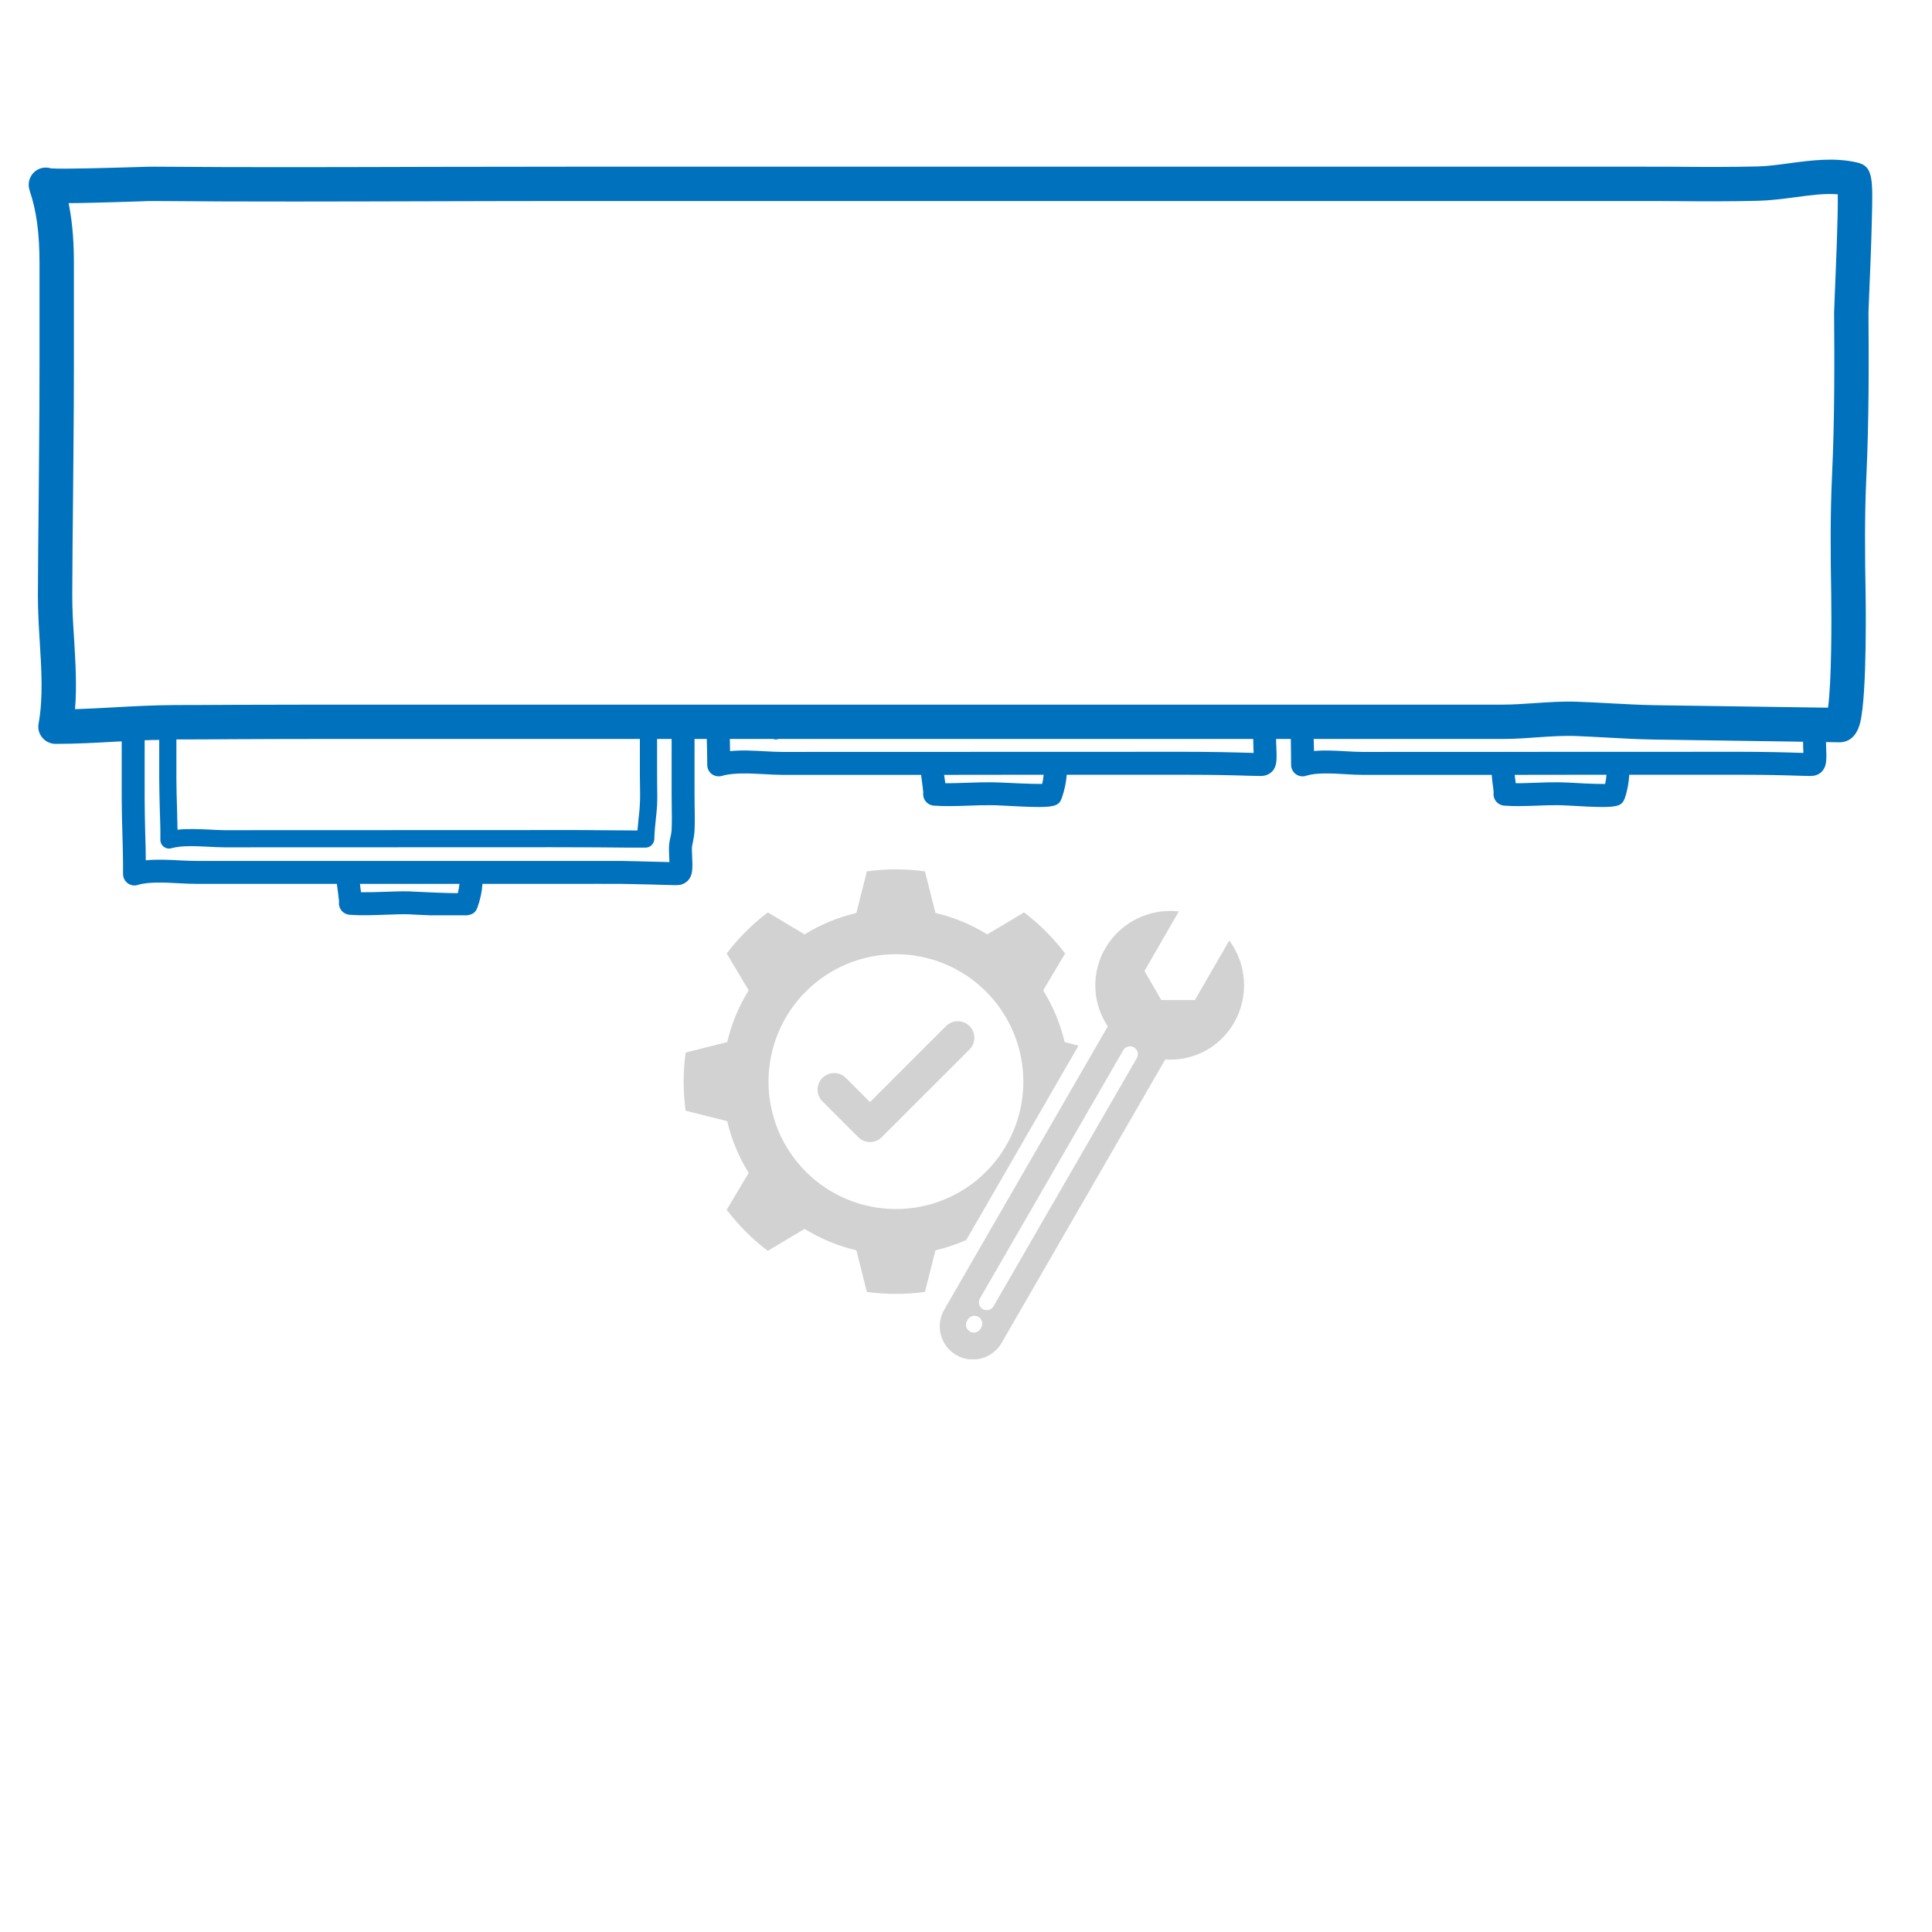 <svg xmlns="http://www.w3.org/2000/svg" xmlns:xlink="http://www.w3.org/1999/xlink" width="512" zoomAndPan="magnify" viewBox="0 0 384 384" height="512" preserveAspectRatio="xMidYMid meet" version="1.0"><defs><clipPath id="d36f90611c"><path d="M 135.695 172.672 L 248 172.672 L 248 270.172 L 135.695 270.172 Z M 135.695 172.672 " clip-rule="nonzero"/></clipPath><clipPath id="cc17c02546"><path d="M 5 31.176 L 373 31.176 L 373 181.926 L 5 181.926 Z M 5 31.176 " clip-rule="nonzero"/></clipPath></defs><g clip-path="url(#d36f90611c)"><path fill="#d2d2d2" d="M 244.328 186.938 L 237.496 198.773 L 230.812 198.773 L 227.469 192.984 L 234.305 181.148 C 232.867 180.984 231.434 181.027 230.008 181.277 C 228.582 181.531 227.223 181.98 225.926 182.625 C 224.633 183.273 223.453 184.09 222.398 185.078 C 221.34 186.066 220.441 187.184 219.711 188.434 C 219.012 189.621 218.492 190.883 218.152 192.215 C 217.809 193.551 217.66 194.906 217.703 196.285 C 217.742 197.66 217.977 199.004 218.398 200.316 C 218.82 201.629 219.414 202.855 220.184 203.996 C 209.352 222.762 198.516 241.531 187.68 260.301 C 187.461 260.676 187.281 261.07 187.141 261.48 C 186.996 261.891 186.898 262.312 186.84 262.742 C 186.781 263.172 186.766 263.602 186.793 264.035 C 186.82 264.469 186.887 264.895 187 265.316 C 187.109 265.734 187.262 266.141 187.453 266.531 C 187.645 266.918 187.871 267.285 188.137 267.633 C 188.398 267.977 188.695 268.293 189.02 268.578 C 189.348 268.863 189.699 269.117 190.074 269.332 C 190.449 269.551 190.844 269.727 191.254 269.867 C 191.668 270.008 192.086 270.105 192.516 270.16 C 192.949 270.215 193.379 270.23 193.812 270.199 C 194.246 270.172 194.672 270.102 195.09 269.984 C 195.512 269.871 195.914 269.719 196.301 269.527 C 196.691 269.332 197.059 269.102 197.402 268.836 C 197.742 268.57 198.059 268.273 198.344 267.945 C 198.629 267.621 198.875 267.266 199.09 266.891 C 209.926 248.121 220.762 229.355 231.598 210.586 C 237.02 210.914 242.336 208.379 245.316 203.219 C 246.031 201.957 246.551 200.625 246.879 199.215 C 247.207 197.805 247.324 196.375 247.238 194.93 C 247.148 193.484 246.859 192.082 246.363 190.723 C 245.867 189.363 245.191 188.102 244.328 186.938 Z M 195.027 263.867 L 194.906 264.082 C 194.805 264.262 194.672 264.414 194.508 264.539 C 194.344 264.668 194.16 264.758 193.961 264.812 C 193.762 264.863 193.559 264.879 193.355 264.852 C 193.148 264.824 192.957 264.762 192.777 264.656 C 192.598 264.555 192.445 264.422 192.32 264.258 C 192.191 264.094 192.102 263.91 192.047 263.711 C 191.992 263.512 191.98 263.309 192.008 263.105 C 192.031 262.898 192.098 262.707 192.199 262.527 L 192.328 262.312 C 192.43 262.133 192.562 261.98 192.727 261.855 C 192.891 261.727 193.074 261.637 193.273 261.586 C 193.473 261.531 193.672 261.516 193.879 261.543 C 194.082 261.57 194.273 261.637 194.453 261.738 C 194.633 261.84 194.785 261.973 194.91 262.137 C 195.039 262.301 195.129 262.484 195.184 262.684 C 195.234 262.883 195.25 263.086 195.223 263.289 C 195.195 263.496 195.133 263.688 195.027 263.867 Z M 225.953 210.305 L 197.477 259.625 C 197.375 259.805 197.238 259.957 197.078 260.086 C 196.914 260.211 196.73 260.305 196.531 260.359 C 196.332 260.414 196.129 260.426 195.922 260.402 C 195.715 260.375 195.523 260.309 195.344 260.207 C 195.164 260.102 195.012 259.969 194.883 259.805 C 194.758 259.641 194.668 259.457 194.613 259.258 C 194.562 259.055 194.547 258.852 194.578 258.648 C 194.605 258.441 194.672 258.25 194.773 258.07 L 223.246 208.754 C 223.352 208.574 223.484 208.422 223.648 208.293 C 223.812 208.168 223.992 208.078 224.191 208.023 C 224.395 207.969 224.594 207.957 224.801 207.98 C 225.004 208.008 225.199 208.074 225.379 208.176 C 225.559 208.277 225.711 208.414 225.836 208.574 C 225.965 208.738 226.055 208.922 226.109 209.121 C 226.16 209.32 226.176 209.523 226.148 209.73 C 226.121 209.934 226.059 210.129 225.953 210.305 Z M 192.695 203.934 C 193.004 204.246 193.238 204.602 193.406 205.004 C 193.57 205.406 193.656 205.828 193.656 206.266 C 193.656 206.699 193.57 207.121 193.406 207.523 C 193.238 207.93 193.004 208.285 192.695 208.594 L 175.254 226.027 C 174.945 226.336 174.59 226.574 174.184 226.742 C 173.781 226.91 173.359 226.992 172.926 226.992 C 172.488 226.992 172.066 226.91 171.664 226.742 C 171.258 226.574 170.902 226.336 170.594 226.027 L 163.449 218.883 C 163.145 218.574 162.91 218.219 162.742 217.816 C 162.578 217.414 162.496 216.996 162.5 216.562 C 162.5 216.125 162.586 215.707 162.75 215.309 C 162.918 214.906 163.156 214.551 163.461 214.242 C 163.77 213.938 164.125 213.699 164.527 213.531 C 164.926 213.367 165.344 213.281 165.781 213.281 C 166.215 213.277 166.633 213.359 167.035 213.523 C 167.438 213.691 167.793 213.926 168.102 214.23 L 172.926 219.047 L 188.035 203.934 C 188.344 203.629 188.703 203.391 189.105 203.223 C 189.508 203.059 189.93 202.973 190.363 202.973 C 190.801 202.973 191.223 203.059 191.625 203.223 C 192.027 203.391 192.387 203.629 192.695 203.934 Z M 214.363 207.82 L 211.602 207.125 C 210.742 203.461 209.32 200.035 207.336 196.84 L 209.305 193.535 L 211.703 189.516 C 209.355 186.418 206.633 183.699 203.535 181.352 L 199.516 183.754 L 196.215 185.719 C 193.02 183.734 189.59 182.316 185.93 181.457 L 184.992 177.738 L 183.844 173.191 C 179.992 172.664 176.145 172.664 172.293 173.191 L 171.152 177.738 L 170.215 181.457 C 166.551 182.316 163.121 183.734 159.922 185.719 L 156.629 183.754 L 152.609 181.352 C 149.508 183.699 146.785 186.422 144.434 189.516 L 146.84 193.535 L 148.809 196.84 C 146.82 200.031 145.398 203.461 144.543 207.121 L 140.82 208.062 L 136.273 209.207 C 135.746 213.059 135.746 216.91 136.273 220.762 L 140.82 221.906 L 144.543 222.84 C 145.398 226.504 146.82 229.934 148.809 233.129 L 146.84 236.426 L 144.434 240.445 C 146.785 243.543 149.512 246.266 152.609 248.617 L 156.629 246.215 L 159.922 244.242 C 163.117 246.23 166.551 247.652 170.215 248.512 L 171.152 252.23 L 172.293 256.777 C 176.145 257.305 179.996 257.305 183.844 256.777 L 184.992 252.23 L 185.93 248.512 C 188.039 248.02 190.082 247.332 192.062 246.449 Z M 178.07 240.305 C 177.238 240.305 176.41 240.266 175.586 240.184 C 174.762 240.102 173.941 239.98 173.129 239.82 C 172.316 239.656 171.512 239.457 170.719 239.215 C 169.922 238.973 169.145 238.695 168.379 238.379 C 167.613 238.059 166.863 237.707 166.133 237.312 C 165.398 236.922 164.688 236.496 164 236.035 C 163.309 235.574 162.645 235.082 162.004 234.555 C 161.363 234.031 160.75 233.473 160.164 232.887 C 159.574 232.301 159.02 231.688 158.492 231.043 C 157.969 230.402 157.473 229.738 157.012 229.047 C 156.551 228.359 156.125 227.648 155.734 226.918 C 155.344 226.184 154.992 225.438 154.672 224.668 C 154.355 223.902 154.078 223.125 153.836 222.328 C 153.598 221.535 153.395 220.73 153.234 219.918 C 153.07 219.105 152.949 218.285 152.867 217.461 C 152.789 216.637 152.746 215.809 152.746 214.977 C 152.746 214.148 152.789 213.32 152.871 212.496 C 152.949 211.672 153.074 210.852 153.234 210.039 C 153.395 209.223 153.598 208.422 153.84 207.625 C 154.078 206.832 154.359 206.055 154.676 205.285 C 154.992 204.52 155.348 203.773 155.738 203.039 C 156.129 202.309 156.555 201.598 157.016 200.91 C 157.477 200.219 157.973 199.555 158.496 198.914 C 159.023 198.273 159.582 197.656 160.168 197.07 C 160.754 196.484 161.367 195.93 162.008 195.402 C 162.648 194.875 163.316 194.383 164.004 193.922 C 164.695 193.461 165.406 193.035 166.137 192.645 C 166.867 192.254 167.617 191.898 168.383 191.582 C 169.148 191.266 169.93 190.988 170.723 190.746 C 171.516 190.504 172.32 190.305 173.133 190.141 C 173.949 189.98 174.766 189.859 175.594 189.777 C 176.418 189.695 177.246 189.656 178.074 189.656 C 178.906 189.656 179.73 189.695 180.559 189.777 C 181.383 189.859 182.203 189.98 183.016 190.145 C 183.828 190.305 184.633 190.508 185.426 190.746 C 186.219 190.988 187 191.27 187.766 191.586 C 188.531 191.902 189.281 192.258 190.012 192.648 C 190.746 193.039 191.453 193.465 192.145 193.926 C 192.832 194.387 193.5 194.879 194.141 195.406 C 194.781 195.934 195.395 196.488 195.98 197.074 C 196.566 197.664 197.125 198.277 197.648 198.918 C 198.176 199.559 198.668 200.223 199.129 200.914 C 199.59 201.602 200.016 202.312 200.406 203.047 C 200.801 203.777 201.152 204.527 201.469 205.293 C 201.789 206.059 202.066 206.84 202.309 207.633 C 202.547 208.426 202.75 209.23 202.91 210.043 C 203.074 210.855 203.195 211.676 203.273 212.5 C 203.355 213.328 203.398 214.156 203.398 214.984 C 203.398 215.812 203.355 216.641 203.273 217.465 C 203.195 218.293 203.074 219.113 202.91 219.926 C 202.75 220.738 202.547 221.543 202.309 222.336 C 202.066 223.129 201.785 223.91 201.469 224.676 C 201.152 225.441 200.797 226.191 200.406 226.922 C 200.016 227.656 199.59 228.363 199.129 229.055 C 198.668 229.746 198.176 230.41 197.648 231.051 C 197.121 231.691 196.566 232.305 195.98 232.891 C 195.391 233.48 194.777 234.035 194.137 234.562 C 193.496 235.086 192.832 235.582 192.141 236.043 C 191.449 236.504 190.738 236.93 190.008 237.32 C 189.277 237.711 188.527 238.062 187.762 238.383 C 186.996 238.699 186.215 238.977 185.422 239.219 C 184.629 239.457 183.824 239.66 183.012 239.82 C 182.195 239.984 181.375 240.105 180.551 240.184 C 179.727 240.266 178.898 240.305 178.07 240.305 Z M 178.07 240.305 " fill-opacity="1" fill-rule="nonzero"/></g><g clip-path="url(#cc17c02546)"><path fill="#0071bd" d="M 91.324 175.68 L 71.535 175.68 C 71.582 176.023 71.629 176.406 71.691 176.883 C 71.715 177.039 71.738 177.207 71.762 177.336 C 73.289 177.359 74.84 177.312 76.449 177.254 C 78.023 177.207 79.598 177.133 81.172 177.16 C 81.41 177.16 82.125 177.207 83.082 177.254 C 84.668 177.336 88.891 177.527 91 177.527 C 91.156 176.906 91.25 176.289 91.324 175.68 Z M 127.18 159.828 C 127.25 158.551 127.227 157.285 127.203 156.012 C 127.18 155.344 127.18 154.664 127.18 154.008 L 127.18 146.875 L 62.793 146.875 C 57.352 146.875 51.914 146.898 46.461 146.922 C 42.668 146.945 38.863 146.969 35.059 146.969 L 35.059 154.828 C 35.059 156.738 35.133 158.645 35.18 160.543 C 35.215 162 35.262 163.43 35.285 164.91 C 37.312 164.684 39.543 164.801 41.598 164.883 C 42.645 164.934 43.672 165.004 44.602 165.004 L 109.691 164.98 C 111.137 164.98 112.566 164.98 113.996 164.98 C 115.43 164.98 116.883 164.98 118.328 165.004 L 121.406 165.027 C 123.172 165.039 124.922 165.062 126.699 165.062 C 126.773 164.254 126.867 163.453 126.926 162.652 C 127.047 161.723 127.141 160.77 127.18 159.828 Z M 133.488 164.957 C 133.559 163.406 133.535 161.879 133.512 160.246 C 133.512 159.422 133.488 158.598 133.488 157.789 L 133.488 146.875 L 130.602 146.875 L 130.602 154.008 C 130.602 154.664 130.602 155.293 130.613 155.961 C 130.637 157.309 130.66 158.672 130.602 160.02 C 130.555 161.02 130.434 162.023 130.328 163.023 C 130.207 164.289 130.078 165.48 130.051 166.711 C 130.051 166.734 130.051 166.758 130.051 166.781 C 130.004 167.688 129.277 168.465 128.348 168.465 C 125.996 168.488 123.695 168.465 121.379 168.438 L 118.305 168.414 C 115.43 168.391 112.566 168.391 109.691 168.391 L 44.602 168.414 C 43.625 168.414 42.527 168.344 41.418 168.297 C 38.887 168.164 35.988 168.035 34.059 168.594 C 33.902 168.641 33.734 168.664 33.582 168.664 C 33.223 168.664 32.852 168.535 32.555 168.297 C 32.125 167.984 31.875 167.484 31.875 166.938 C 31.898 164.812 31.828 162.727 31.754 160.625 C 31.719 158.719 31.648 156.785 31.648 154.828 L 31.648 147.066 C 30.684 147.078 29.703 147.078 28.75 147.125 L 28.75 158.789 C 28.75 161.152 28.82 163.477 28.867 165.816 C 28.93 167.531 28.977 169.262 28.977 170.992 C 31.254 170.766 33.676 170.895 35.906 171.016 C 37.109 171.074 38.27 171.121 39.34 171.121 L 113.793 171.121 C 115.453 171.121 117.098 171.121 118.734 171.121 C 120.391 171.121 122.035 171.121 123.684 171.121 C 125.723 171.148 127.75 171.219 129.777 171.266 C 130.863 171.289 131.961 171.324 133.059 171.348 C 133.035 171.016 133.035 170.695 133.012 170.371 C 132.988 169.785 132.961 169.215 132.961 168.617 C 132.961 167.758 133.117 166.961 133.285 166.281 C 133.367 165.84 133.465 165.41 133.488 164.957 Z M 207.441 153.984 L 187.652 154.008 C 187.699 154.328 187.746 154.734 187.82 155.188 C 187.844 155.344 187.867 155.508 187.879 155.664 C 189.406 155.688 190.957 155.617 192.578 155.57 C 194.141 155.508 195.715 155.461 197.289 155.484 C 197.539 155.484 198.242 155.508 199.199 155.547 C 200.797 155.641 205.008 155.82 207.129 155.82 C 207.285 155.234 207.367 154.613 207.441 153.984 Z M 249.176 149.652 C 249.152 149.332 249.152 149.02 249.129 148.699 C 249.105 148.102 249.09 147.52 249.09 146.922 C 249.09 146.898 249.09 146.898 249.09 146.875 L 154.801 146.875 C 154.754 146.875 154.707 146.898 154.66 146.898 C 154.504 146.945 154.359 146.969 154.207 146.969 C 154.004 146.969 153.824 146.945 153.668 146.875 L 145.059 146.875 C 145.082 147.672 145.105 148.496 145.105 149.297 C 147.359 149.055 149.793 149.199 152.023 149.32 C 153.227 149.379 154.398 149.449 155.434 149.449 L 155.457 149.449 L 229.91 149.426 C 231.57 149.426 233.215 149.426 234.852 149.426 C 236.52 149.426 238.152 149.426 239.789 149.449 C 241.852 149.449 243.867 149.523 245.871 149.559 C 246.969 149.605 248.055 149.629 249.176 149.652 Z M 319.297 153.984 L 301.051 154.008 C 301.086 154.328 301.133 154.734 301.203 155.188 C 301.227 155.344 301.227 155.508 301.254 155.664 C 302.613 155.688 304.043 155.617 305.512 155.57 C 306.988 155.508 308.492 155.461 309.949 155.484 C 310.176 155.484 310.855 155.508 311.75 155.547 C 313.203 155.641 317.02 155.844 319.023 155.82 C 319.168 155.234 319.262 154.613 319.297 153.984 Z M 358.445 149.652 C 358.422 149.32 358.422 148.996 358.398 148.676 C 358.398 148.27 358.375 147.828 358.375 147.422 L 328.758 146.992 C 325.609 146.945 322.473 146.766 319.441 146.598 C 317.367 146.492 315.316 146.371 313.25 146.289 C 310.746 146.195 308.195 146.371 305.488 146.551 C 303.242 146.719 300.93 146.875 298.605 146.875 L 261.102 146.875 C 261.125 147.672 261.152 148.473 261.176 149.27 C 263.25 149.082 265.48 149.199 267.52 149.32 C 268.641 149.379 269.715 149.449 270.719 149.449 L 340.543 149.426 C 342.07 149.426 343.621 149.426 345.172 149.426 C 346.723 149.426 348.246 149.426 349.785 149.449 C 351.707 149.449 353.613 149.523 355.512 149.559 C 356.488 149.605 357.469 149.629 358.445 149.652 Z M 364.707 57.809 C 364.887 53.457 365.34 43.184 365.27 38.617 C 362.586 38.402 359.676 38.82 356.621 39.227 C 354.32 39.523 351.91 39.844 349.523 39.906 C 343.977 40.047 338.359 40.023 332.922 39.977 C 330.438 39.953 327.98 39.953 325.5 39.953 L 114.477 39.953 C 105.172 39.953 95.855 39.977 86.539 40 C 68.195 40.047 49.23 40.121 30.574 39.953 C 30.145 39.93 28.918 39.977 27.066 40.047 C 20.926 40.227 16.645 40.371 13.637 40.371 C 14.52 44.711 14.688 48.898 14.688 52.32 L 14.688 72.289 C 14.688 77.551 14.664 82.809 14.613 88.047 L 14.52 98.828 C 14.449 105.305 14.387 111.77 14.363 118.281 C 14.363 121.121 14.52 124.02 14.734 127.062 C 14.996 131.641 15.297 136.34 14.914 140.957 C 17.574 140.863 20.184 140.73 22.762 140.586 C 26.664 140.359 30.668 140.16 34.785 140.133 C 38.66 140.133 42.551 140.109 46.449 140.086 C 51.891 140.062 57.328 140.051 62.793 140.051 L 298.605 140.051 C 300.703 140.051 302.801 139.906 305.008 139.754 C 307.789 139.574 310.629 139.359 313.5 139.477 C 315.613 139.551 317.711 139.656 319.824 139.777 C 322.793 139.93 325.836 140.109 328.863 140.16 L 363.336 140.66 C 364.027 135.648 364.062 123.699 363.969 118.141 C 363.836 110.625 363.754 102.551 364.137 94.355 C 364.66 83.168 364.613 71.883 364.539 62.176 C 364.539 61.816 364.613 60.121 364.707 57.809 Z M 369.168 32.309 C 372.305 33.059 372.27 35.41 372.031 44.129 C 371.926 48.766 371.699 54.324 371.531 58.082 C 371.445 60.219 371.375 61.746 371.375 62.137 C 371.445 71.918 371.484 83.309 370.957 94.664 C 370.578 102.656 370.672 110.625 370.805 118.031 C 370.805 118.211 371.148 137.676 369.742 143.559 C 368.895 147.066 366.797 147.52 365.613 147.543 L 362.93 147.492 C 362.93 147.828 362.93 148.148 362.953 148.496 C 363.004 149.355 363.027 150.227 362.977 151.086 C 362.953 151.453 362.906 151.883 362.727 152.359 C 362.535 152.836 362.262 153.254 361.883 153.566 C 361.035 154.258 360.078 154.234 359.734 154.234 C 358.277 154.211 356.824 154.16 355.367 154.113 C 353.496 154.078 351.637 154.008 349.773 154.008 C 346.695 153.984 343.621 153.984 340.543 153.984 L 323.832 153.984 C 323.723 155.57 323.473 157.121 322.949 158.621 C 322.484 159.945 321.793 160.398 318.547 160.398 C 316.938 160.398 314.684 160.293 311.496 160.102 C 310.699 160.055 310.102 160.043 309.875 160.043 C 308.504 160.02 307.074 160.055 305.688 160.125 C 304.391 160.172 303.066 160.223 301.754 160.223 C 300.812 160.223 299.902 160.195 298.973 160.125 C 297.723 160.043 296.766 158.945 296.852 157.691 C 296.852 157.621 296.875 157.574 296.875 157.512 C 296.852 157.098 296.766 156.414 296.672 155.762 C 296.578 154.914 296.504 154.387 296.492 154.008 L 270.719 154.008 C 269.645 154.008 268.488 153.934 267.258 153.863 C 264.586 153.707 261.582 153.555 259.602 154.184 C 259.375 154.281 259.125 154.305 258.895 154.305 C 258.418 154.305 257.941 154.16 257.547 153.863 C 256.965 153.434 256.617 152.754 256.617 152.027 C 256.617 150.297 256.57 148.578 256.559 146.875 L 253.637 146.875 C 253.637 146.898 253.637 146.922 253.637 146.945 C 253.637 147.469 253.66 147.996 253.684 148.496 C 253.73 149.355 253.754 150.227 253.707 151.109 C 253.684 151.43 253.637 151.906 253.434 152.406 C 253.254 152.887 252.934 153.328 252.527 153.613 C 251.703 154.258 250.773 154.234 250.402 154.234 C 248.852 154.211 247.301 154.16 245.766 154.113 C 243.762 154.078 241.781 154.008 239.777 154.008 C 236.496 153.984 233.215 153.984 229.938 153.984 L 212.02 153.984 C 211.902 155.594 211.555 157.145 211.02 158.672 C 210.543 159.945 209.848 160.398 206.508 160.398 C 204.805 160.398 202.406 160.293 198.973 160.102 C 198.113 160.055 197.469 160.043 197.242 160.043 C 195.738 160.02 194.234 160.055 192.734 160.125 C 191.359 160.172 189.977 160.223 188.57 160.223 C 187.594 160.223 186.578 160.195 185.602 160.125 C 184.359 160.043 183.395 158.945 183.488 157.691 C 183.488 157.621 183.512 157.574 183.512 157.512 C 183.488 157.098 183.371 156.441 183.309 155.809 C 183.191 154.938 183.117 154.41 183.082 154.008 L 155.434 154.008 C 154.324 154.008 153.074 153.934 151.797 153.863 C 148.922 153.707 145.664 153.555 143.508 154.211 C 143.305 154.281 143.078 154.305 142.852 154.305 C 142.375 154.305 141.883 154.16 141.48 153.863 C 140.918 153.434 140.574 152.754 140.574 152.027 C 140.574 150.297 140.523 148.578 140.477 146.875 L 138.043 146.875 L 138.043 157.789 C 138.043 158.574 138.066 159.375 138.066 160.172 C 138.09 161.785 138.129 163.477 138.043 165.184 C 137.996 165.934 137.863 166.59 137.746 167.211 C 137.637 167.758 137.52 168.234 137.52 168.641 C 137.52 169.168 137.543 169.668 137.566 170.191 C 137.613 171.062 137.637 171.922 137.59 172.793 C 137.566 173.125 137.52 173.605 137.316 174.082 C 137.125 174.582 136.816 175 136.398 175.309 C 135.586 175.953 134.668 175.93 134.285 175.93 C 132.734 175.906 131.184 175.859 129.66 175.809 C 127.668 175.773 125.652 175.703 123.66 175.68 C 120.367 175.656 117.098 175.68 113.82 175.68 L 95.891 175.68 C 95.785 177.277 95.449 178.84 94.902 180.344 C 94.41 181.645 93.73 182.074 90.391 182.074 C 88.676 182.074 86.289 181.965 82.855 181.809 C 81.984 181.762 81.352 181.715 81.125 181.715 C 79.621 181.691 78.117 181.762 76.617 181.809 C 74.289 181.895 71.906 181.988 69.484 181.82 L 69.484 181.809 C 68.23 181.738 67.277 180.641 67.371 179.391 C 67.371 179.316 67.395 179.258 67.395 179.188 C 67.371 178.793 67.254 178.113 67.191 177.48 C 67.074 176.633 67.004 176.086 66.953 175.68 L 39.34 175.68 C 38.207 175.68 36.945 175.633 35.68 175.559 C 32.805 175.406 29.547 175.227 27.391 175.883 C 27.188 175.953 26.961 176 26.734 176 C 26.246 176 25.766 175.836 25.363 175.535 C 24.789 175.105 24.457 174.426 24.457 173.699 C 24.48 171.074 24.406 168.512 24.336 165.934 C 24.266 163.562 24.191 161.199 24.191 158.789 L 24.191 147.352 C 23.859 147.375 23.488 147.398 23.133 147.398 C 19.23 147.625 15.211 147.852 11.035 147.852 C 10.035 147.852 9.059 147.398 8.426 146.625 C 7.758 145.848 7.48 144.82 7.672 143.832 C 8.602 138.703 8.246 133.012 7.898 127.504 C 7.707 124.473 7.531 121.324 7.531 118.258 C 7.555 111.723 7.625 105.258 7.695 98.77 L 7.781 87.996 C 7.828 82.762 7.852 77.523 7.852 72.289 L 7.852 52.32 C 7.852 46.238 7.23 41.801 5.895 37.902 C 5.895 37.891 5.895 37.891 5.895 37.867 C 5.895 37.867 5.895 37.867 5.895 37.84 C 5.277 36.062 6.219 34.109 7.996 33.488 C 8.723 33.238 9.461 33.262 10.152 33.465 C 12.41 33.656 22.855 33.332 26.863 33.215 C 28.844 33.141 30.215 33.129 30.621 33.129 C 49.242 33.285 68.195 33.215 86.516 33.164 C 95.855 33.141 105.172 33.129 114.477 33.129 L 325.5 33.129 C 327.98 33.129 330.465 33.129 332.969 33.141 C 338.336 33.191 343.918 33.215 349.355 33.082 C 351.383 33.035 353.484 32.738 355.715 32.438 C 360.105 31.855 364.637 31.258 369.168 32.309 " fill-opacity="1" fill-rule="nonzero"/></g></svg>